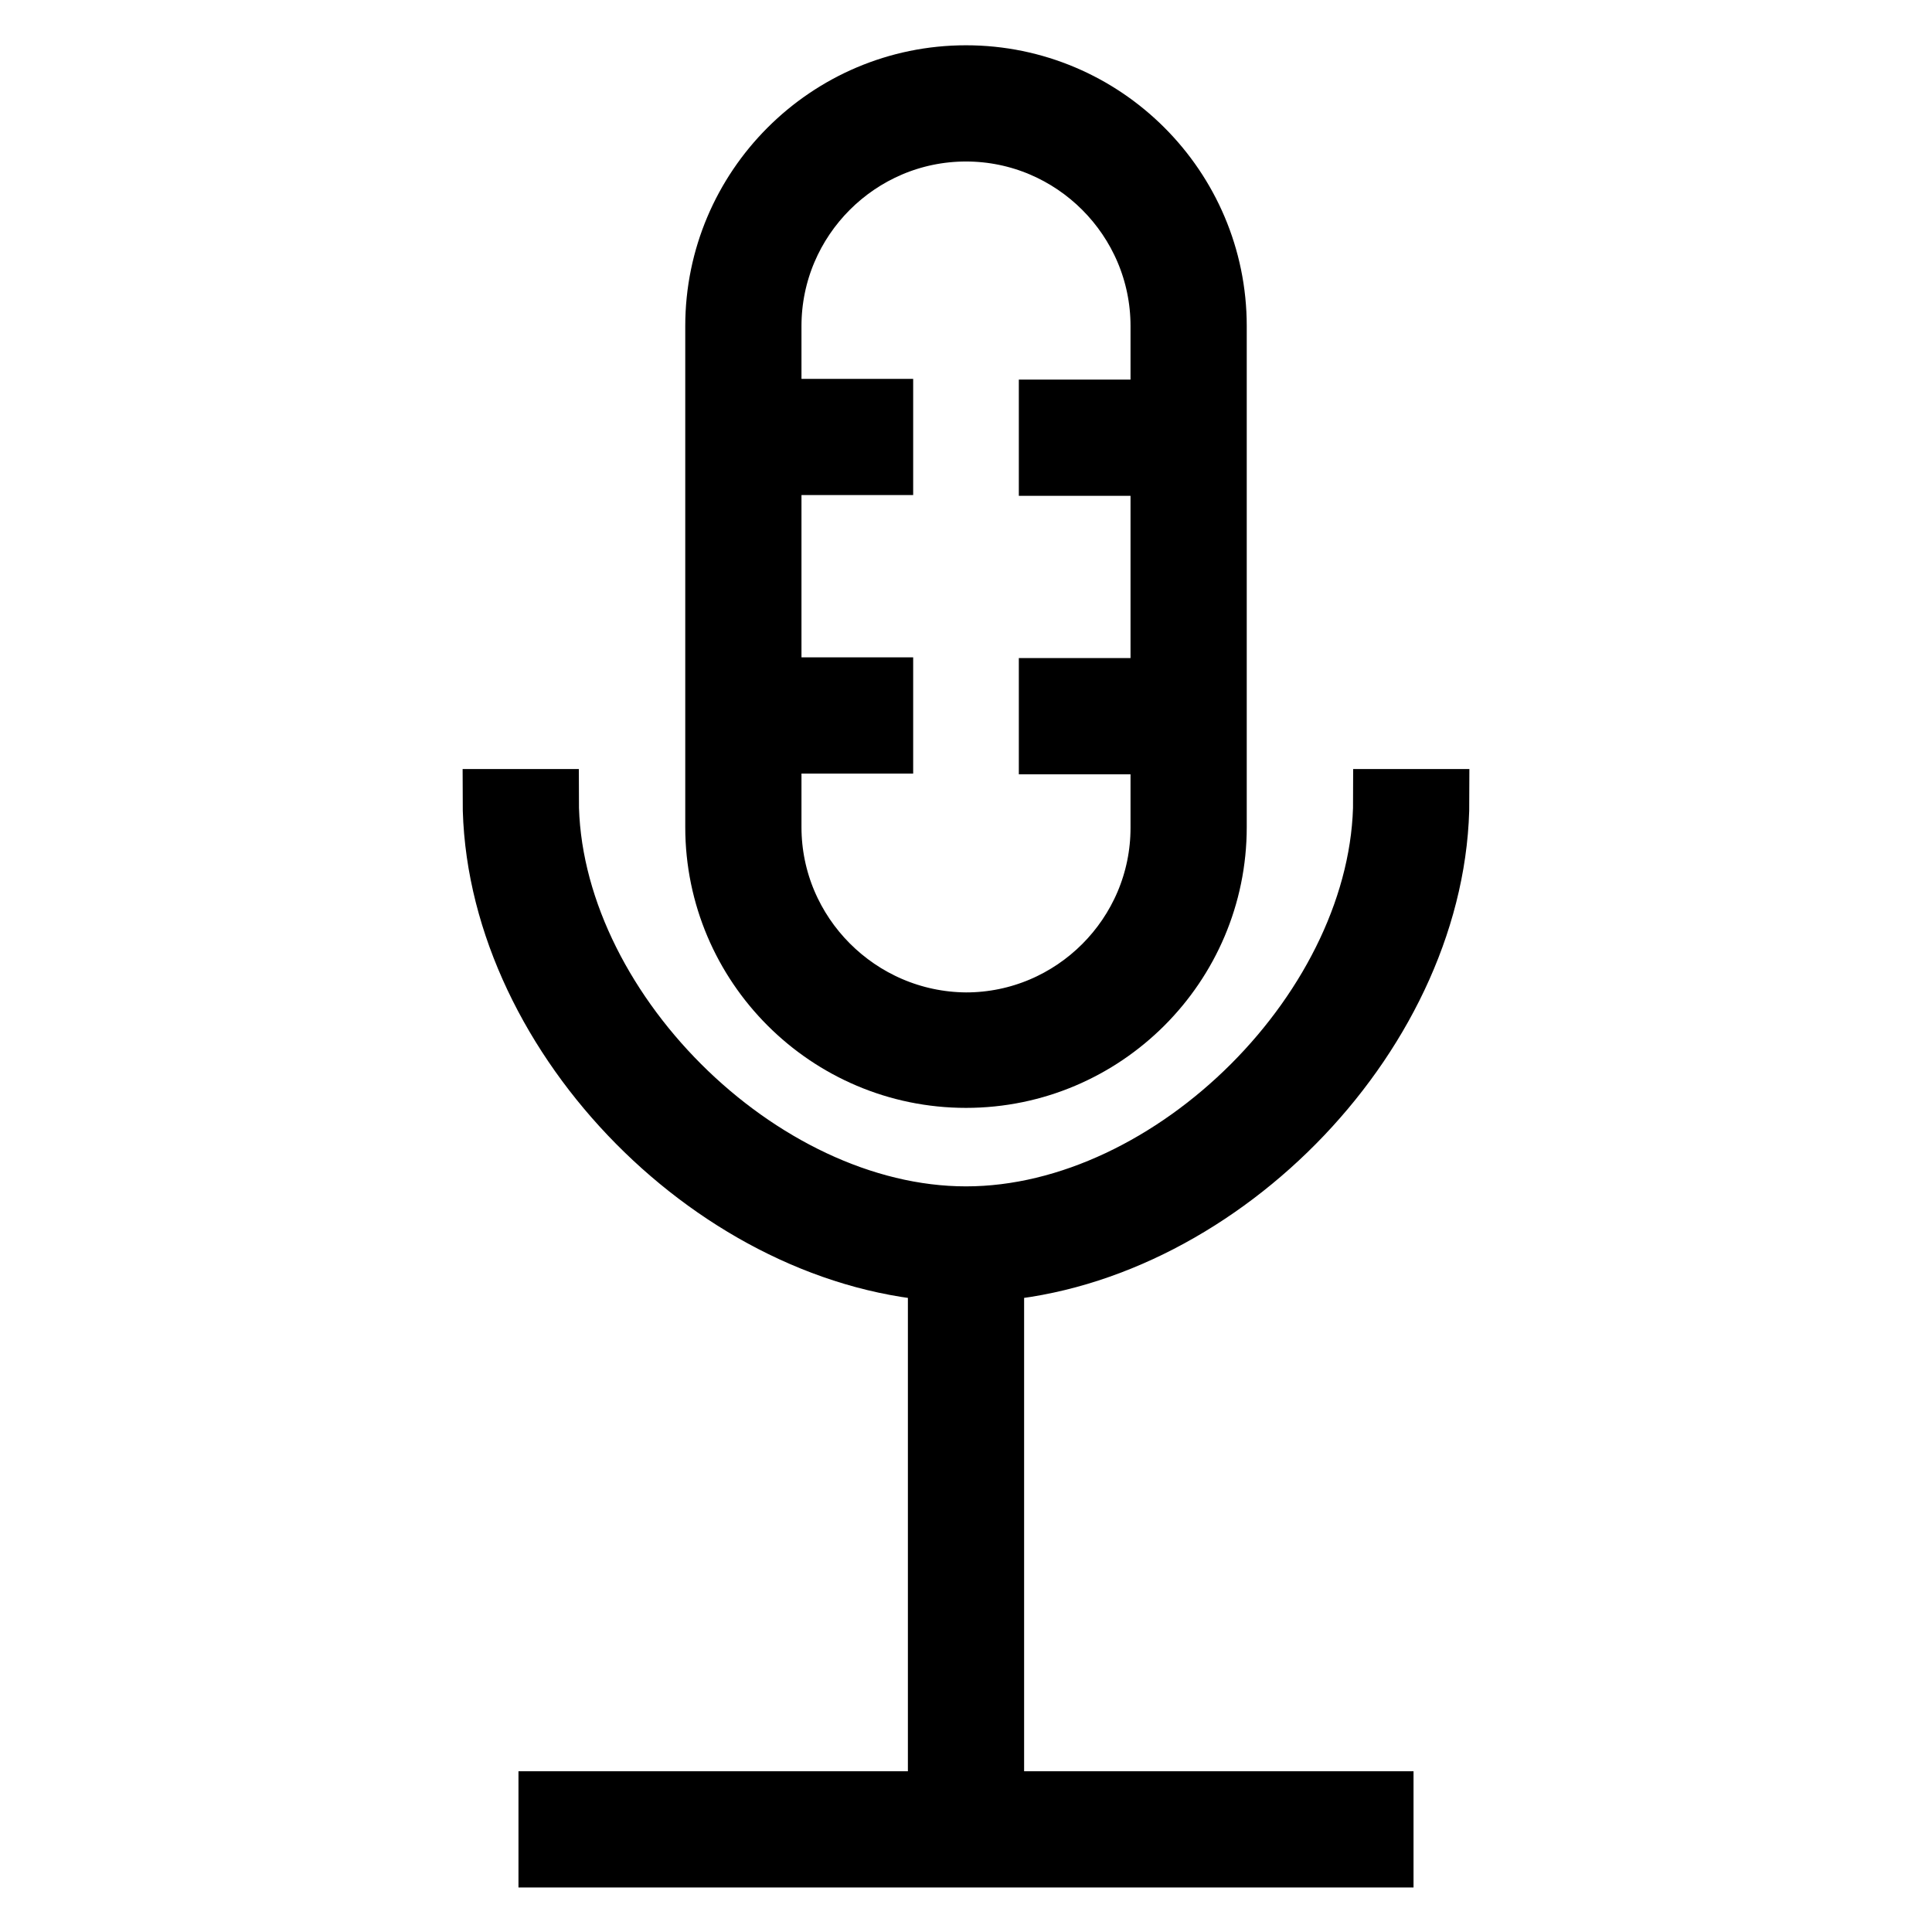 <?xml version="1.0" encoding="utf-8"?>
<!-- Svg Vector Icons : http://www.onlinewebfonts.com/icon -->
<!DOCTYPE svg PUBLIC "-//W3C//DTD SVG 1.1//EN" "http://www.w3.org/Graphics/SVG/1.1/DTD/svg11.dtd">
<svg version="1.1" xmlns="http://www.w3.org/2000/svg" xmlns:xlink="http://www.w3.org/1999/xlink" x="0px" y="0px" viewBox="0 0 256 256" enable-background="new 0 0 256 256" xml:space="preserve">
<g> <g> <path stroke-width="8" fill-opacity="0" stroke="#000000"  d="M72.7,105.9h-7.4c0,30.4,28.7,60.2,59,62.5v70.3H72.7v7.4h110.6v-7.4h-51.6v-70.3  c30.3-2.3,59-32.1,59-62.5h-7.4c0,27.4-27.9,55.3-55.3,55.3C100.6,161.2,72.7,133.3,72.7,105.9z"/> <path stroke-width="8" fill-opacity="0" stroke="#000000"  d="M161.2,109.6V43.2c0-18.3-14.9-33.2-33.2-33.2S94.8,24.9,94.8,43.2v66.4c0,18.3,14.9,33.2,33.2,33.2  S161.2,127.9,161.2,109.6z M102.2,109.6V98.5h14.8v-7.4h-14.8V61.6h14.8v-7.4h-14.8V43.2c0-14.2,11.6-25.8,25.8-25.8  c14.2,0,25.8,11.6,25.8,25.8v11.1h-14.8v7.4h14.8v29.5h-14.8v7.4h14.8v11.1c0,14.2-11.6,25.8-25.8,25.8  C113.8,135.4,102.2,123.8,102.2,109.6z"/> </g></g>
</svg>